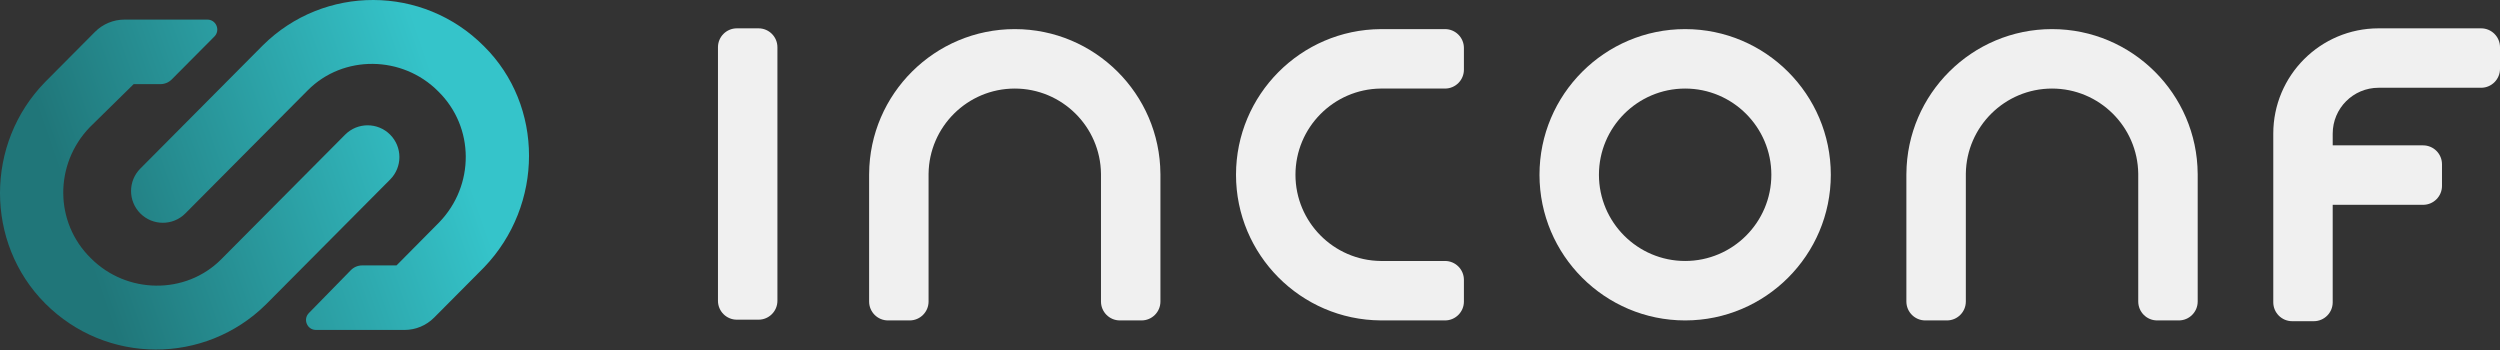 <svg xmlns="http://www.w3.org/2000/svg" width="2048" height="287" viewBox="0 0 2048 287" fill="none"><rect x="0" y="0" width="2048" height="287" fill="#333333" stroke="none"/><path d="M36.914 67.236L77.78 26.131C84.195 19.679 92.917 16.052 102.014 16.052H169.853C177.091 16.052 180.726 24.792 175.623 29.925L140.674 65.078C138.23 67.536 134.908 68.918 131.442 68.918H109.493L73.62 104.155C44.422 134.362 44.422 182.189 74.454 211.557C103.652 240.924 152.036 241.763 181.234 212.396L282.708 110.331C292.886 100.094 309.45 100.094 319.627 110.331V110.331C329.721 120.484 329.721 136.883 319.627 147.036L217.94 249.315C167.886 298.82 86.967 298.82 36.914 248.476C-12.305 198.97 -12.305 117.58 36.914 67.236Z" fill="url(#paint0_linear_360_1258)"></path><path d="M396.465 219.104L355.603 260.207C349.189 266.66 340.466 270.288 331.368 270.288H258.843C251.637 270.288 247.988 261.612 253.027 256.461L287.391 221.34C289.84 218.837 293.194 217.426 296.696 217.426H324.827L359.759 182.185C388.957 151.978 388.957 104.151 358.925 74.783C329.727 45.416 281.342 44.577 252.145 73.944L151.851 174.821C141.674 185.058 125.11 185.058 114.933 174.821V174.821C104.838 164.668 104.838 148.269 114.933 138.116L215.439 37.025C265.492 -12.481 346.411 -12.481 396.465 37.864C445.684 86.53 445.684 167.921 396.465 219.104Z" fill="url(#paint1_linear_360_1258)"></path><path d="M621.384 23.215H603.636C595.088 23.215 588.158 30.145 588.158 38.693V246.405C588.158 254.953 595.088 261.883 603.636 261.883H621.384C629.932 261.883 636.862 254.953 636.862 246.405V38.693C636.862 30.145 629.932 23.215 621.384 23.215Z" fill="#F0F0F0"></path><path d="M950.628 142.364C950.628 142.36 950.625 142.356 950.62 142.356V142.356C950.616 142.356 950.612 142.352 950.612 142.348C950.186 76.926 896.824 23.844 831.304 23.844C765.782 23.844 712.419 76.931 711.997 142.356C711.98 142.632 711.98 142.892 711.98 143.168V247.014C711.98 255.562 718.91 262.492 727.458 262.492H745.206C753.754 262.492 760.684 255.562 760.684 247.014V143.168V142.356C761.122 103.783 792.634 72.547 831.304 72.547C869.975 72.547 901.486 103.783 901.925 142.356V143.168V247.014C901.925 255.562 908.854 262.492 917.402 262.492H935.15C943.699 262.492 950.628 255.562 950.628 247.014V143.168V142.364Z" fill="#F0F0F0"></path><path d="M1131.05 72.547H1131.86H1183.76C1192.31 72.547 1199.24 65.618 1199.24 57.07V39.322C1199.24 30.773 1192.31 23.844 1183.76 23.844H1131.86H1131.06C1131.05 23.844 1131.05 23.847 1131.05 23.852V23.852C1131.05 23.856 1131.05 23.86 1131.04 23.86C1065.62 24.287 1012.54 77.648 1012.54 143.168C1012.54 208.688 1065.62 262.049 1131.04 262.475C1131.05 262.475 1131.05 262.479 1131.05 262.483V262.483C1131.05 262.488 1131.05 262.492 1131.06 262.492H1131.86H1183.76C1192.31 262.492 1199.24 255.562 1199.24 247.014V229.266C1199.24 220.718 1192.31 213.788 1183.76 213.788H1131.86H1131.05C1092.48 213.35 1061.24 181.838 1061.24 143.168C1061.24 104.497 1092.48 72.986 1131.05 72.547Z" fill="#F0F0F0"></path><path d="M1380.47 23.844C1314.67 23.844 1261.15 77.369 1261.15 143.168C1261.15 208.966 1314.67 262.492 1380.47 262.492C1446.27 262.492 1499.8 208.966 1499.8 143.168C1499.8 77.369 1446.27 23.844 1380.47 23.844ZM1380.47 213.788C1341.53 213.788 1309.85 182.114 1309.85 143.168C1309.85 104.221 1341.53 72.547 1380.47 72.547C1419.42 72.547 1451.09 104.221 1451.09 143.168C1451.09 182.114 1419.42 213.788 1380.47 213.788Z" fill="#F0F0F0"></path><path d="M1800.35 142.364C1800.35 142.36 1800.35 142.356 1800.35 142.356V142.356C1800.34 142.356 1800.34 142.352 1800.34 142.348C1799.91 76.926 1746.55 23.844 1681.03 23.844C1615.51 23.844 1562.15 76.931 1561.72 142.356C1561.71 142.632 1561.71 142.892 1561.71 143.168V247.014C1561.71 255.562 1568.64 262.492 1577.18 262.492H1594.93C1603.48 262.492 1610.41 255.562 1610.41 247.014V143.168V142.356C1610.85 103.783 1642.36 72.547 1681.03 72.547C1719.7 72.547 1751.21 103.783 1751.65 142.356V143.168V247.014C1751.65 255.562 1758.58 262.492 1767.13 262.492H1784.88C1793.43 262.492 1800.35 255.562 1800.35 247.014V143.168V142.364Z" fill="#F0F0F0"></path><path d="M1985 167.786H1910.95V247.643C1910.95 256.192 1904.02 263.121 1895.47 263.121H1877.75C1869.2 263.121 1862.27 256.192 1862.27 247.643V109.465C1862.27 61.83 1900.88 23.215 1948.52 23.215H2032.52C2041.07 23.215 2048 30.145 2048 38.693V56.415C2048 64.963 2041.07 71.893 2032.52 71.893H1948.52C1927.77 71.893 1910.95 88.714 1910.95 109.465L1910.96 119.083H1985C1993.55 119.083 2000.48 126.012 2000.48 134.56V152.308C2000.48 160.857 1993.55 167.786 1985 167.786Z" fill="#F0F0F0"></path><defs><linearGradient id="paint0_linear_360_1258" x1="432.936" y1="286.634" x2="133.816" y2="389.789" gradientUnits="userSpaceOnUse"><stop stop-color="#35C4CA"></stop><stop offset="1" stop-color="#207679"></stop></linearGradient><linearGradient id="paint1_linear_360_1258" x1="432.936" y1="286.634" x2="133.816" y2="389.789" gradientUnits="userSpaceOnUse"><stop stop-color="#35C4CA"></stop><stop offset="1" stop-color="#207679"></stop></linearGradient></defs></svg>